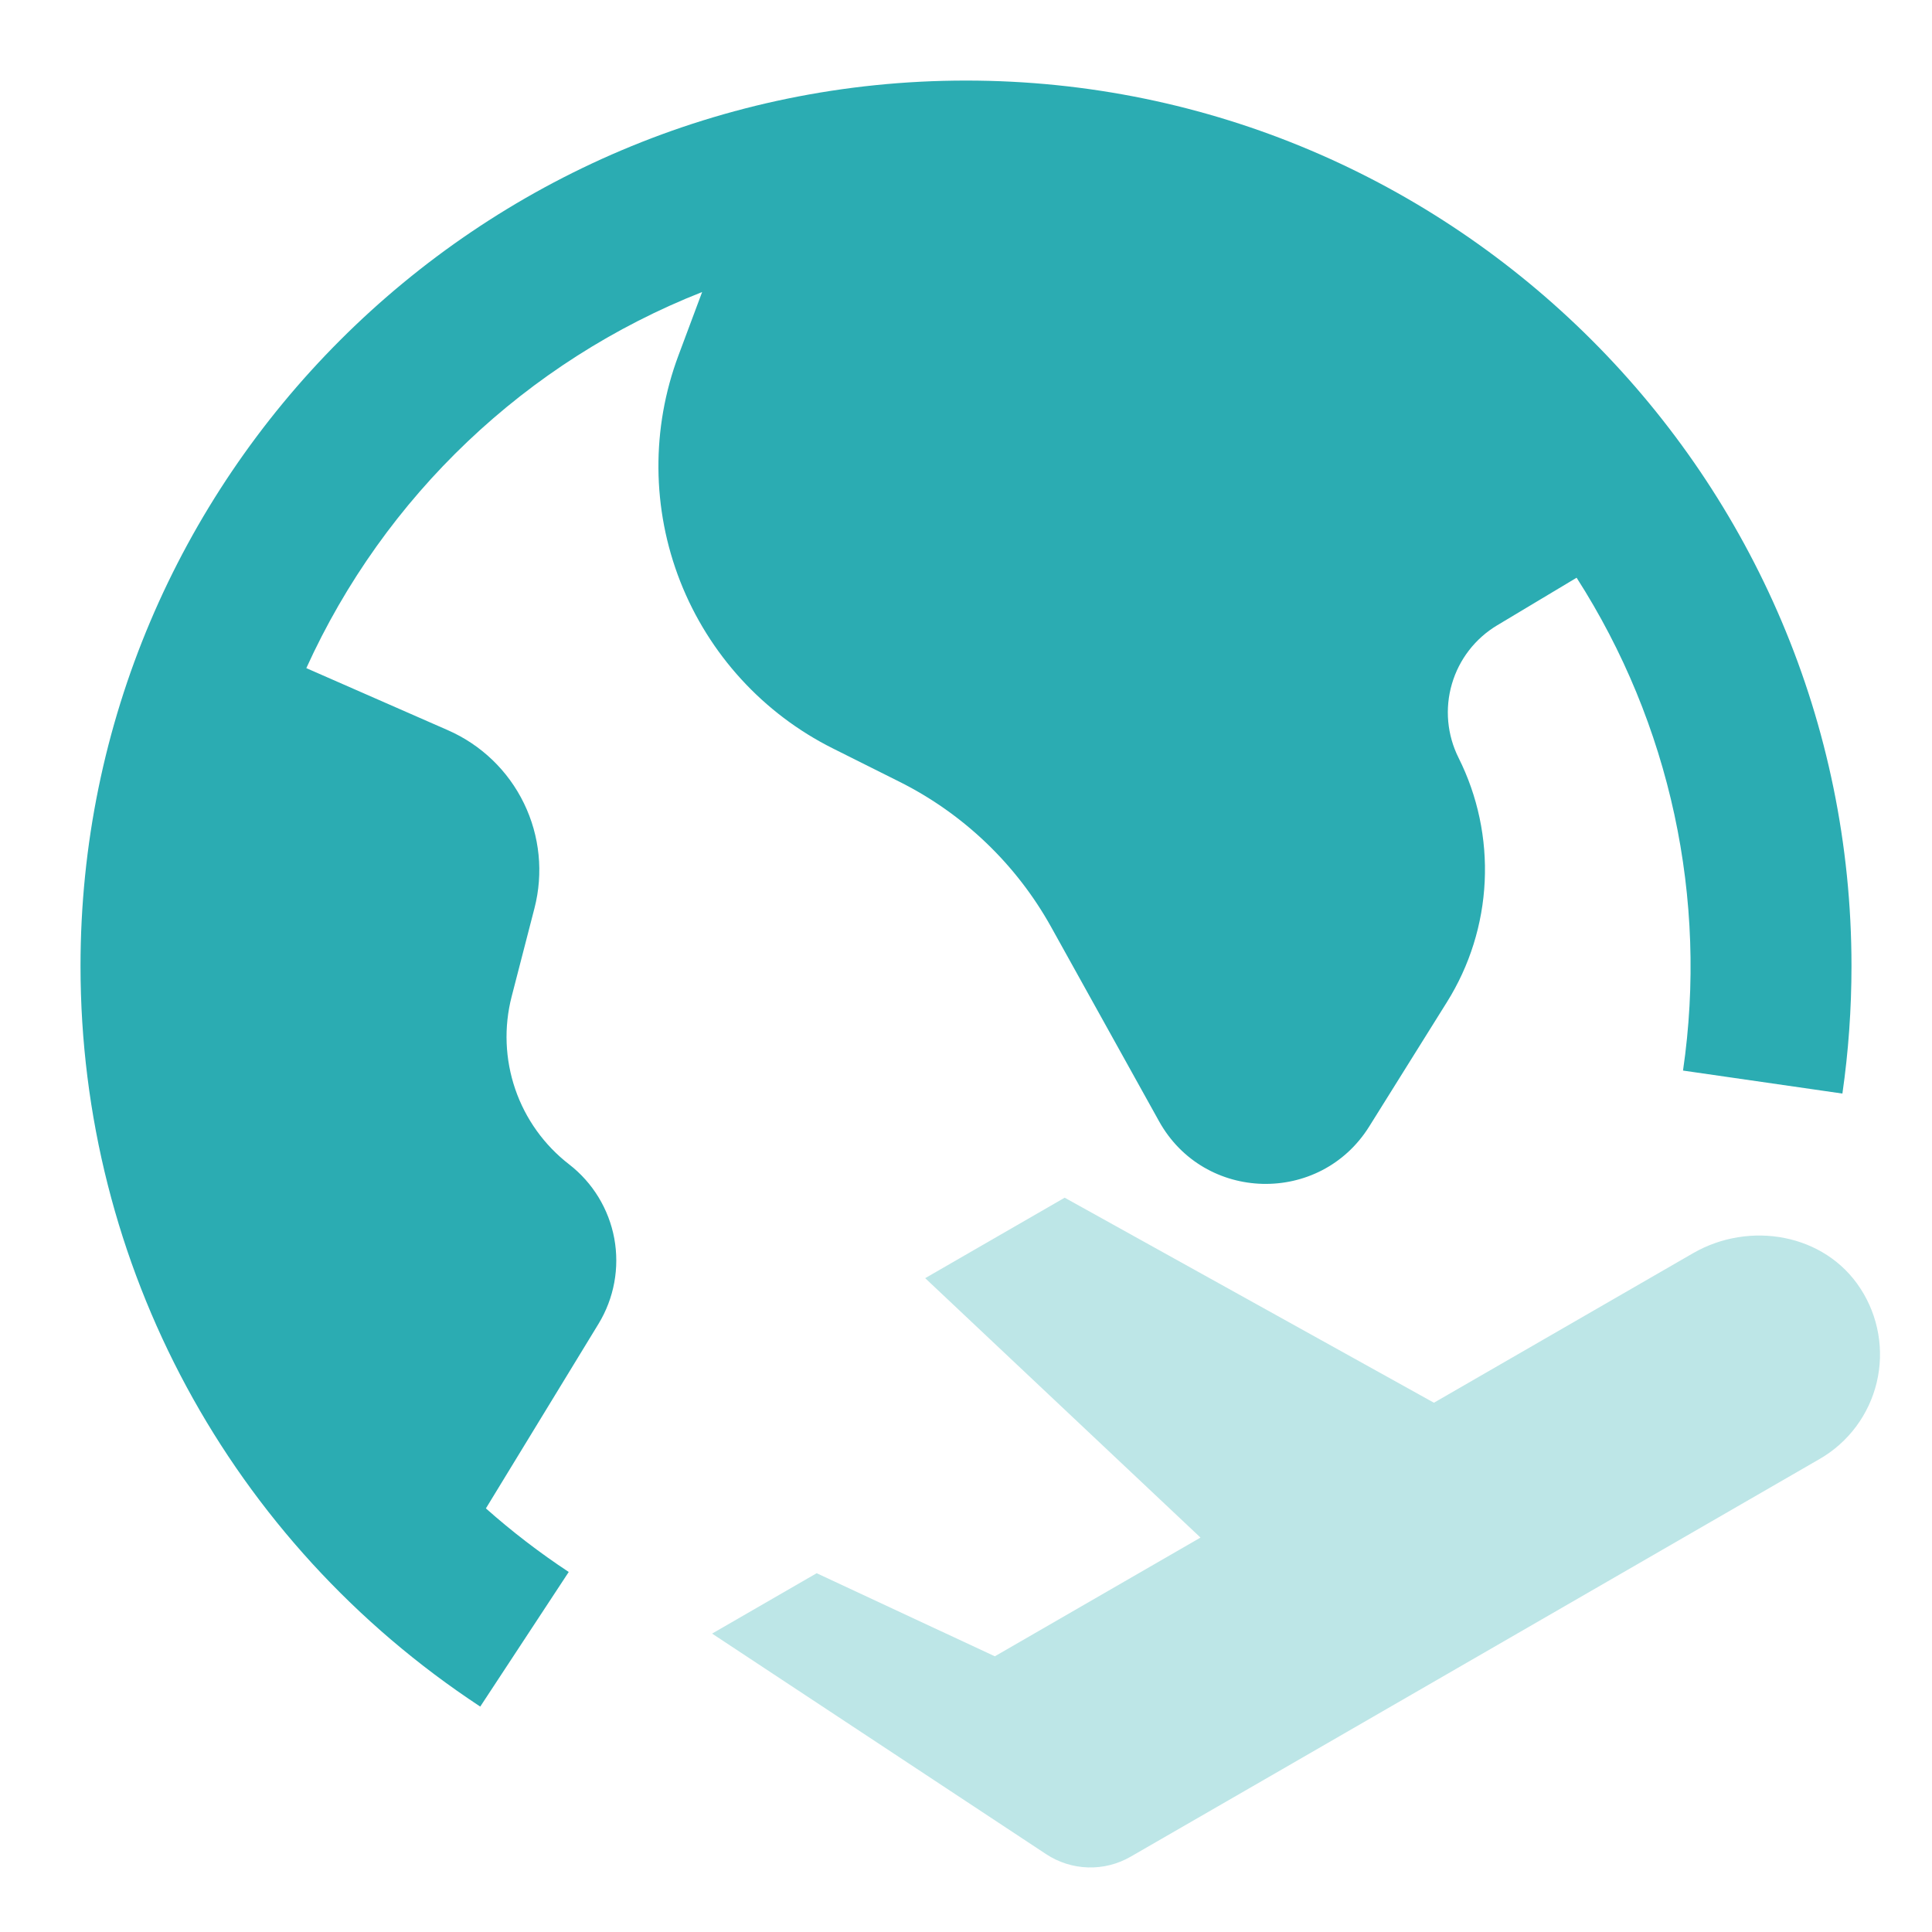 <svg width="40" height="40" viewBox="0 0 40 40" fill="none" xmlns="http://www.w3.org/2000/svg">
<g id="Frame">
<path id="Vector" d="M38.518 26.677C37.782 25.54 36.223 25.27 35.052 25.947L29.688 29.042L22.043 24.797L19.155 26.463L24.855 31.834L20.597 34.292L16.908 32.572L14.743 33.822L21.66 38.389C21.918 38.559 22.219 38.654 22.528 38.663C22.837 38.672 23.142 38.595 23.41 38.44L26.127 36.873L37.673 30.207C37.968 30.037 38.224 29.809 38.427 29.537C38.63 29.265 38.776 28.954 38.855 28.624C38.934 28.293 38.945 27.95 38.887 27.616C38.829 27.281 38.704 26.962 38.518 26.677Z" fill="#BDE6E7"/>
<path id="Vector_2" d="M20 1.668C9.89 1.668 1.667 9.891 1.667 20.001C1.667 26.195 4.762 31.926 9.943 35.333L11.775 32.546C11.173 32.149 10.6 31.709 10.06 31.23L12.392 27.408C12.714 26.879 12.83 26.25 12.718 25.64C12.605 25.031 12.272 24.485 11.782 24.106C11.266 23.707 10.878 23.165 10.667 22.548C10.456 21.93 10.43 21.265 10.593 20.633L11.065 18.806C11.253 18.079 11.177 17.308 10.848 16.632C10.52 15.956 9.962 15.42 9.273 15.118L6.342 13.833C7.959 10.272 10.898 7.48 14.537 6.046L14.048 7.355C13.481 8.867 13.494 10.536 14.084 12.039C14.675 13.542 15.8 14.774 17.245 15.496L18.618 16.183C19.945 16.846 21.041 17.895 21.762 19.191L23.995 23.211C24.928 24.895 27.328 24.955 28.348 23.323L29.958 20.746C30.428 19.995 30.697 19.135 30.739 18.249C30.781 17.364 30.595 16.482 30.198 15.69C29.961 15.216 29.911 14.67 30.06 14.161C30.208 13.652 30.543 13.218 30.998 12.946L32.642 11.961C34.582 14.986 35.365 18.609 34.845 22.165L38.145 22.641C38.27 21.773 38.333 20.885 38.333 20.001C38.333 9.891 30.11 1.668 20 1.668Z" fill="#2BACB2"/>
</g>
</svg>
